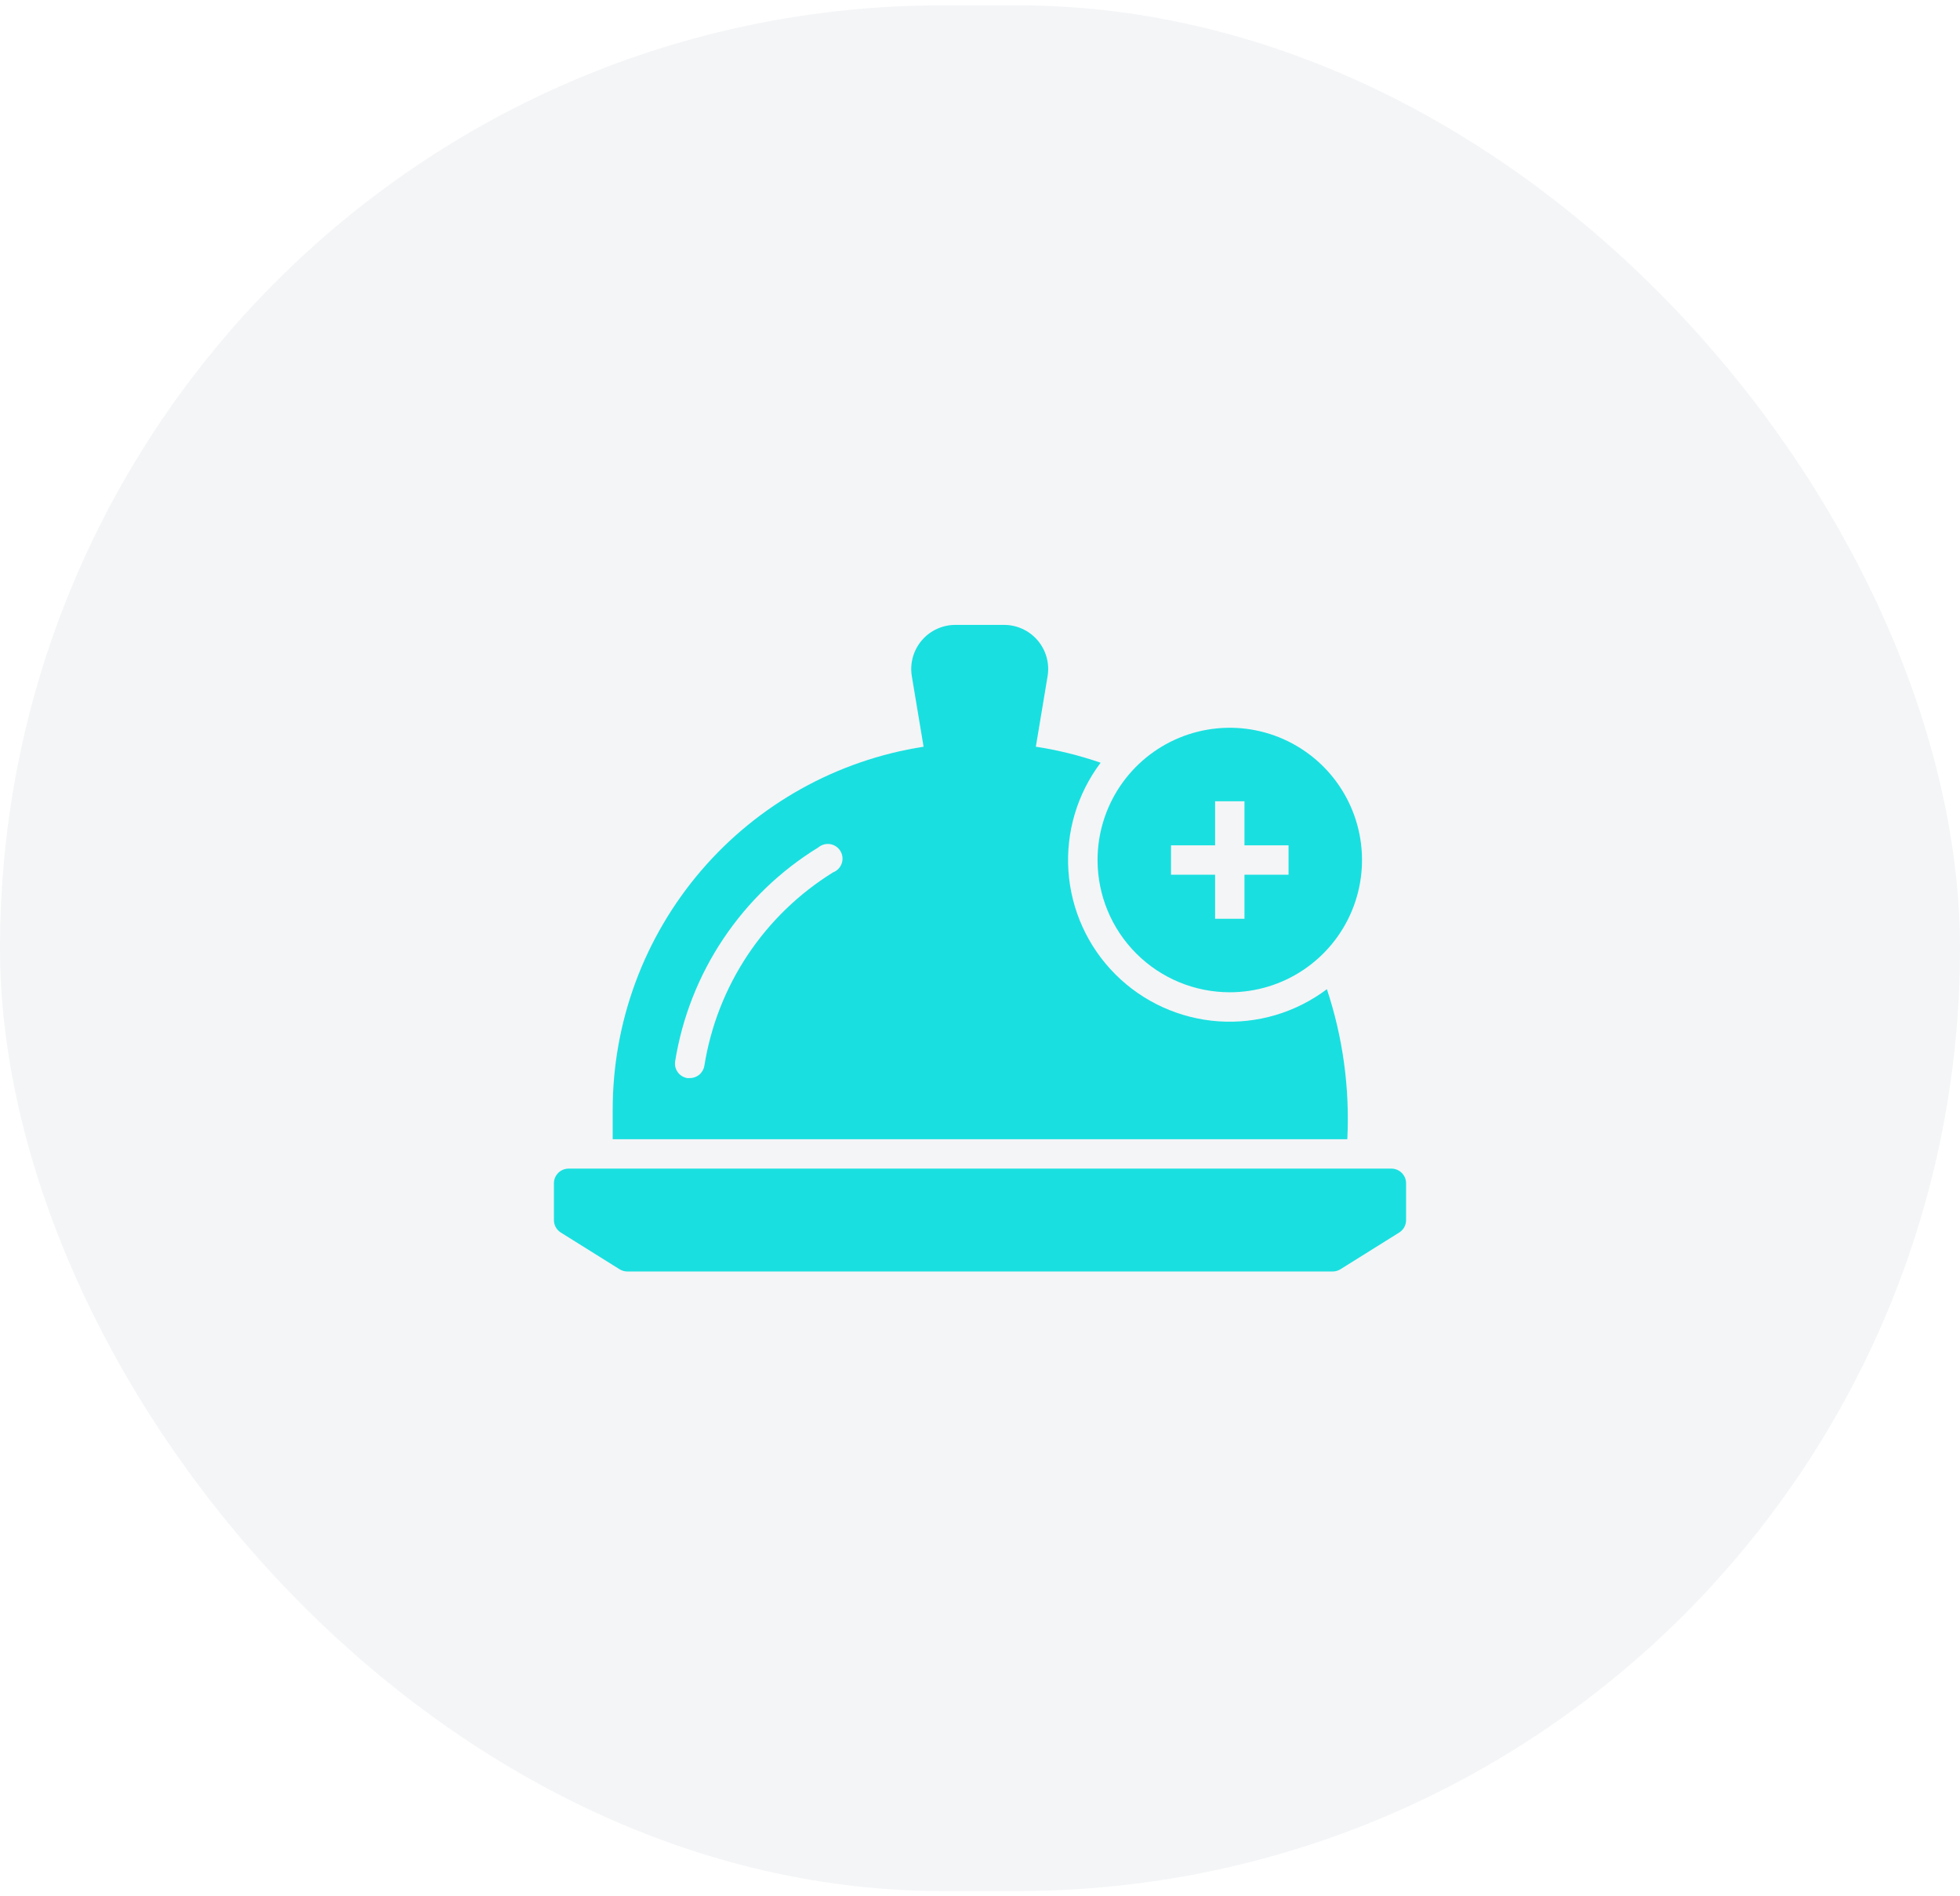 <svg width="184" height="178" viewBox="0 0 184 178" fill="none" xmlns="http://www.w3.org/2000/svg">
<rect y="0.5" width="184" height="177" rx="88.5" fill="#E5E7EB" fill-opacity="0.4"/>
<path d="M115.449 93.138C117.904 93.138 120.304 92.41 122.346 91.046C124.387 89.682 125.978 87.743 126.918 85.475C127.857 83.207 128.103 80.71 127.624 78.302C127.145 75.894 125.963 73.683 124.227 71.946C122.491 70.21 120.279 69.028 117.871 68.549C115.463 68.07 112.967 68.316 110.698 69.255C108.43 70.195 106.491 71.786 105.127 73.828C103.763 75.869 103.035 78.269 103.035 80.724C103.035 84.017 104.343 87.174 106.671 89.502C108.999 91.83 112.157 93.138 115.449 93.138ZM109.932 79.345H114.07V75.207H116.828V79.345H120.966V82.104H116.828V86.242H114.07V82.104H109.932V79.345Z" fill="#1ADFE0"/>
<path d="M124.566 92.848C121.644 95.049 118.025 96.12 114.375 95.864C110.726 95.607 107.292 94.041 104.707 91.454C102.121 88.866 100.557 85.431 100.303 81.782C100.049 78.132 101.122 74.514 103.324 71.593C101.347 70.908 99.311 70.405 97.242 70.09L98.345 63.469C98.444 62.872 98.411 62.26 98.248 61.678C98.084 61.095 97.795 60.555 97.401 60.096C97.006 59.636 96.516 59.27 95.964 59.021C95.412 58.772 94.812 58.647 94.207 58.655H89.738C89.133 58.647 88.533 58.772 87.981 59.021C87.43 59.27 86.939 59.636 86.545 60.096C86.15 60.555 85.861 61.095 85.698 61.678C85.535 62.26 85.501 62.872 85.6 63.469L86.704 70.09C78.572 71.354 71.161 75.484 65.809 81.734C60.456 87.985 57.515 95.944 57.518 104.173V106.931H126.483C126.721 102.159 126.071 97.384 124.566 92.848ZM78.207 81.883C75.008 83.864 72.273 86.51 70.188 89.642C68.103 92.775 66.717 96.319 66.124 100.035C66.072 100.361 65.903 100.658 65.65 100.87C65.397 101.083 65.076 101.198 64.745 101.193H64.525C64.165 101.136 63.842 100.938 63.628 100.643C63.413 100.349 63.324 99.981 63.38 99.621C64.043 95.502 65.588 91.576 67.909 88.11C70.23 84.644 73.272 81.72 76.828 79.538C76.981 79.409 77.161 79.315 77.355 79.263C77.548 79.211 77.751 79.201 77.949 79.235C78.146 79.269 78.334 79.346 78.499 79.46C78.664 79.574 78.802 79.722 78.904 79.895C79.005 80.068 79.068 80.261 79.088 80.46C79.107 80.66 79.083 80.861 79.016 81.051C78.95 81.24 78.843 81.412 78.704 81.556C78.564 81.7 78.394 81.811 78.207 81.883Z" fill="#1ADFE0"/>
<path d="M130.621 109.69H53.379C53.014 109.69 52.663 109.835 52.404 110.094C52.145 110.352 52 110.703 52 111.069V114.517C51.999 114.752 52.059 114.982 52.172 115.188C52.286 115.393 52.45 115.566 52.648 115.69L58.166 119.138C58.385 119.274 58.638 119.346 58.897 119.345H125.103C125.362 119.346 125.615 119.274 125.834 119.138L131.352 115.69C131.55 115.566 131.714 115.393 131.828 115.188C131.941 114.982 132 114.752 132 114.517V111.069C132 110.703 131.855 110.352 131.596 110.094C131.337 109.835 130.987 109.69 130.621 109.69Z" fill="#1ADFE0"/>
</svg>
